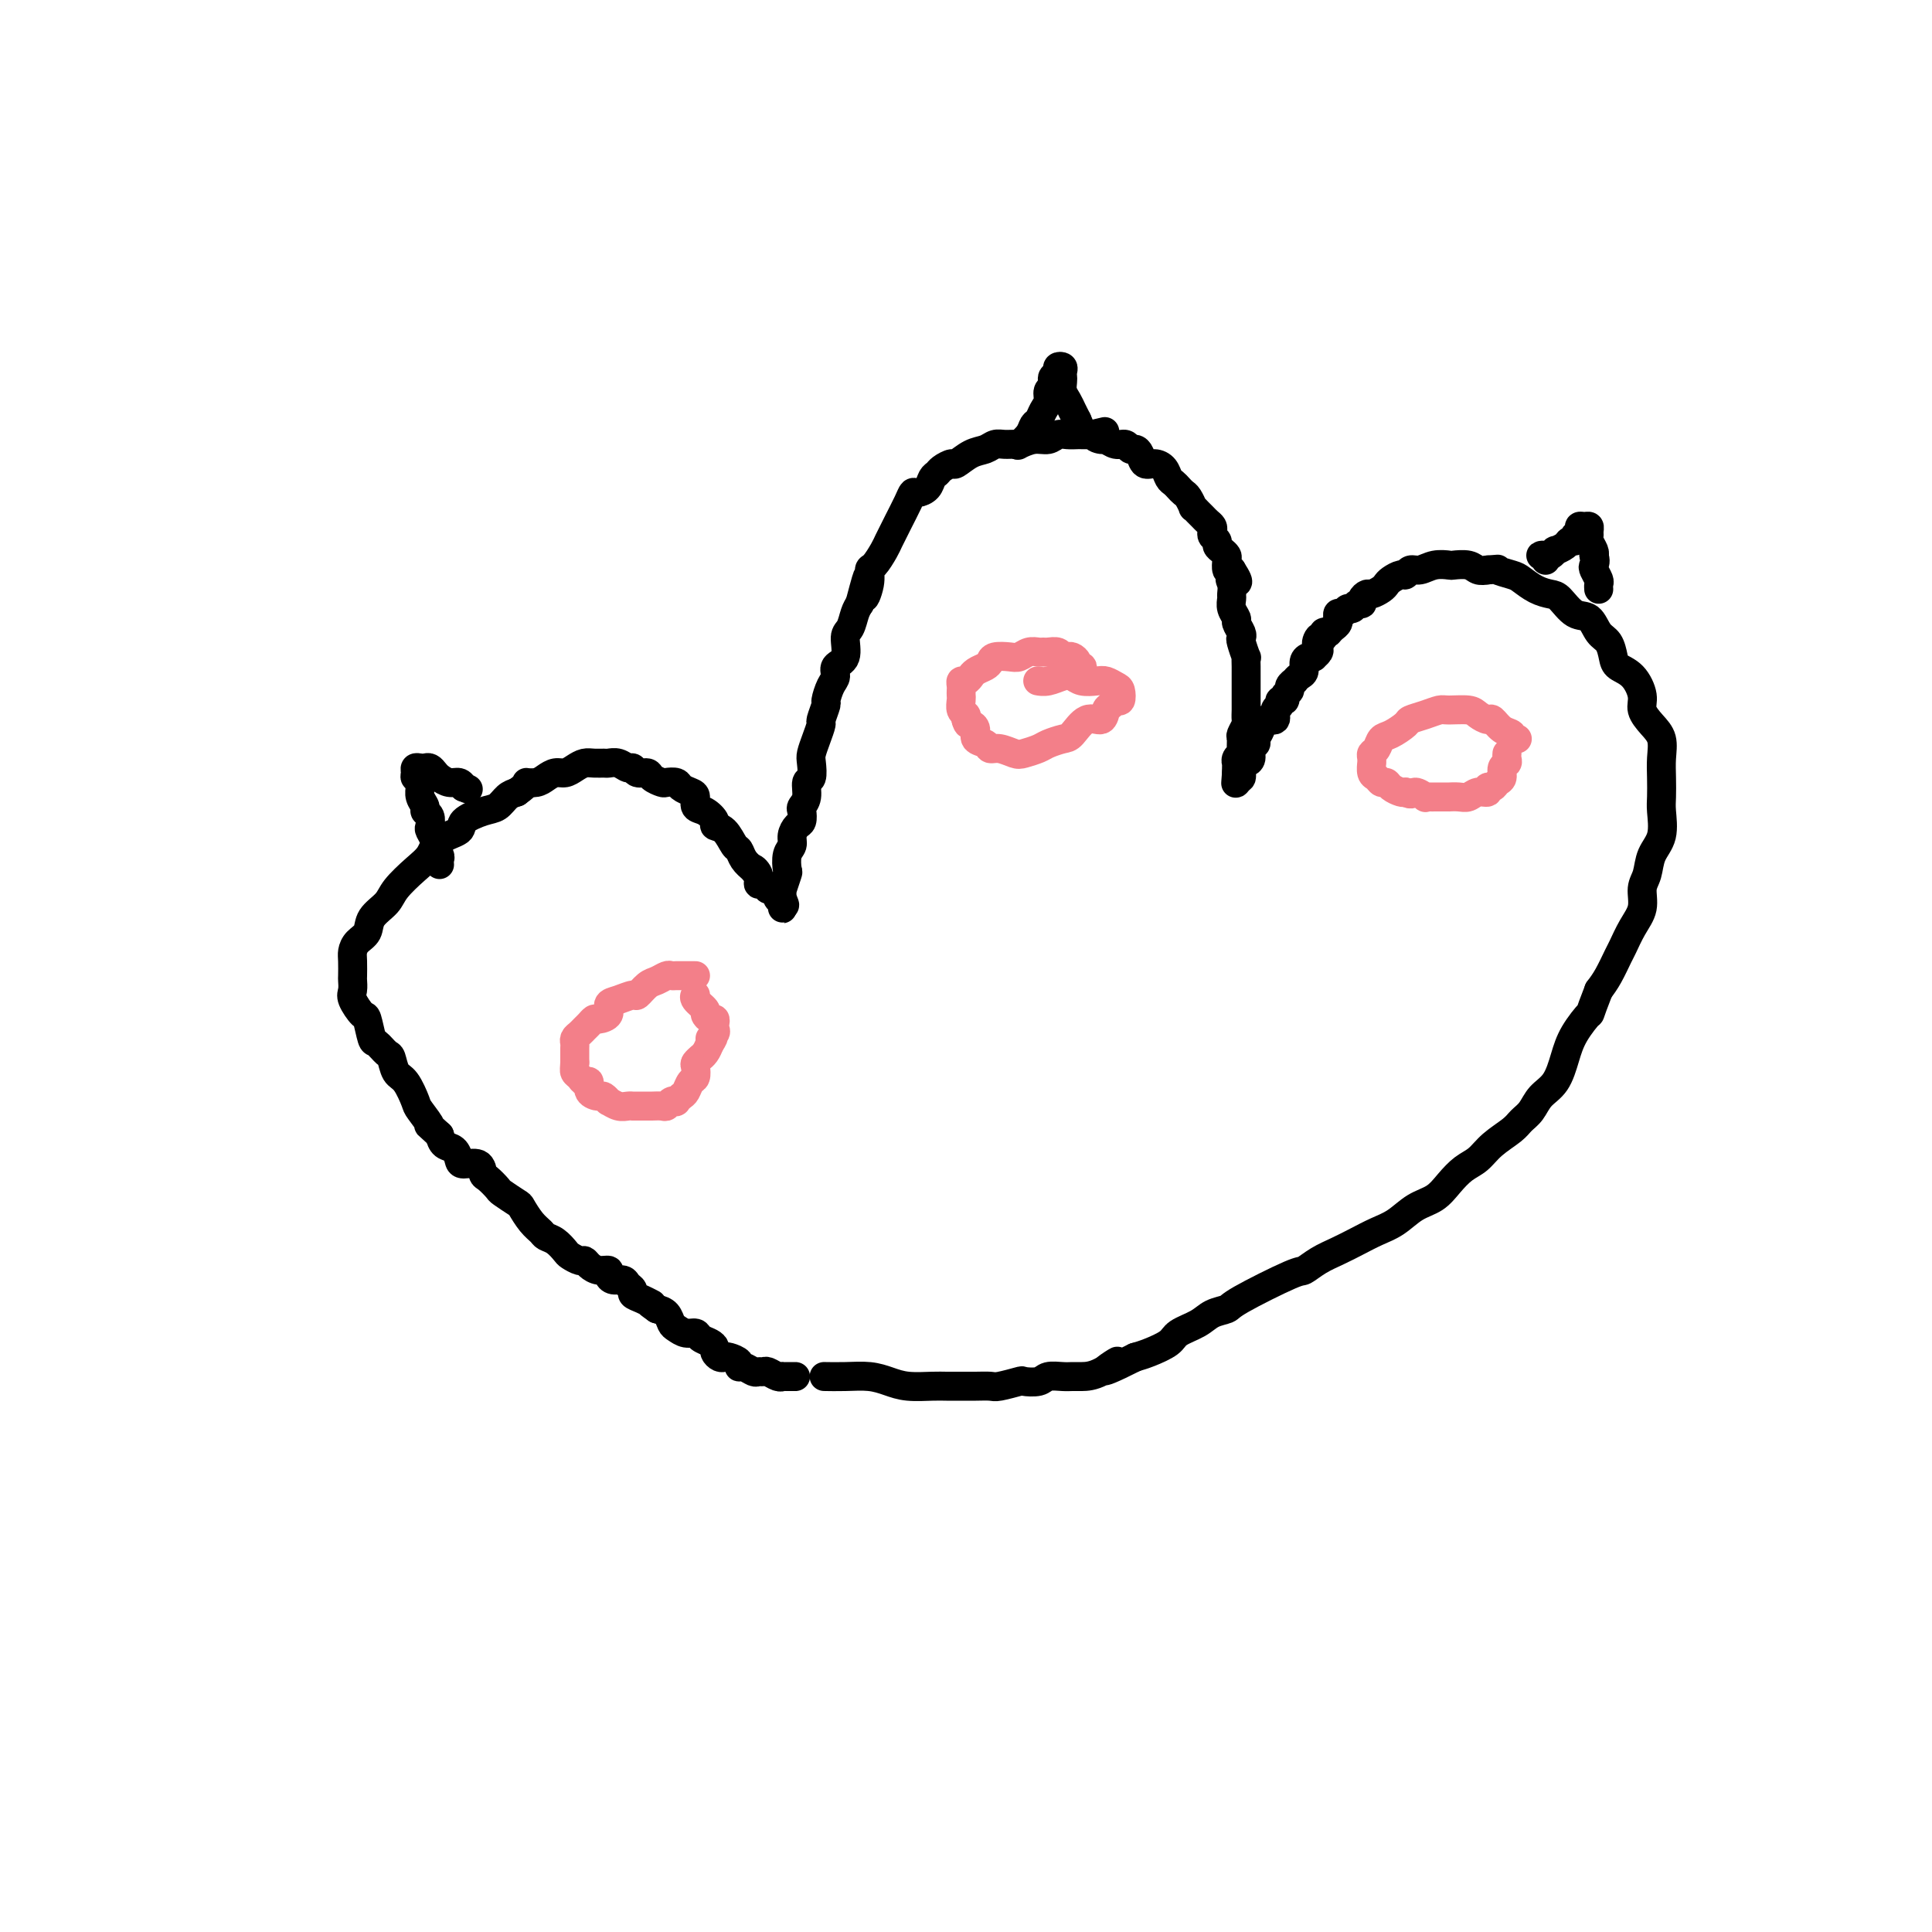 <svg viewBox='0 0 400 400' version='1.1' xmlns='http://www.w3.org/2000/svg' xmlns:xlink='http://www.w3.org/1999/xlink'><g fill='none' stroke='#000000' stroke-width='6' stroke-linecap='round' stroke-linejoin='round'><path d='M164,285c0.514,-0.000 1.028,-0.000 1,0c-0.028,0.000 -0.598,0.001 -1,0c-0.402,-0.001 -0.636,-0.004 -1,0c-0.364,0.004 -0.857,0.015 -1,0c-0.143,-0.015 0.064,-0.057 0,0c-0.064,0.057 -0.397,0.212 -1,0c-0.603,-0.212 -1.474,-0.793 -2,-1c-0.526,-0.207 -0.705,-0.041 -1,0c-0.295,0.041 -0.704,-0.044 -1,0c-0.296,0.044 -0.478,0.218 -1,0c-0.522,-0.218 -1.383,-0.829 -2,-1c-0.617,-0.171 -0.991,0.099 -1,0c-0.009,-0.099 0.348,-0.565 0,-1c-0.348,-0.435 -1.399,-0.837 -2,-1c-0.601,-0.163 -0.751,-0.085 -1,0c-0.249,0.085 -0.595,0.178 -1,0c-0.405,-0.178 -0.867,-0.626 -1,-1c-0.133,-0.374 0.064,-0.674 0,-1c-0.064,-0.326 -0.388,-0.679 -1,-1c-0.612,-0.321 -1.512,-0.610 -2,-1c-0.488,-0.390 -0.564,-0.882 -1,-1c-0.436,-0.118 -1.233,0.137 -2,0c-0.767,-0.137 -1.505,-0.666 -2,-1c-0.495,-0.334 -0.749,-0.475 -1,-1c-0.251,-0.525 -0.500,-1.436 -1,-2c-0.500,-0.564 -1.250,-0.782 -2,-1'/><path d='M136,271c-2.923,-2.035 -1.231,-1.122 -1,-1c0.231,0.122 -0.998,-0.546 -2,-1c-1.002,-0.454 -1.778,-0.695 -2,-1c-0.222,-0.305 0.108,-0.673 0,-1c-0.108,-0.327 -0.654,-0.613 -1,-1c-0.346,-0.387 -0.491,-0.873 -1,-1c-0.509,-0.127 -1.383,0.107 -2,0c-0.617,-0.107 -0.978,-0.554 -1,-1c-0.022,-0.446 0.293,-0.889 0,-1c-0.293,-0.111 -1.196,0.111 -2,0c-0.804,-0.111 -1.510,-0.553 -2,-1c-0.490,-0.447 -0.764,-0.897 -1,-1c-0.236,-0.103 -0.434,0.141 -1,0c-0.566,-0.141 -1.499,-0.667 -2,-1c-0.501,-0.333 -0.571,-0.472 -1,-1c-0.429,-0.528 -1.219,-1.445 -2,-2c-0.781,-0.555 -1.555,-0.749 -2,-1c-0.445,-0.251 -0.561,-0.558 -1,-1c-0.439,-0.442 -1.202,-1.020 -2,-2c-0.798,-0.980 -1.632,-2.361 -2,-3c-0.368,-0.639 -0.270,-0.537 -1,-1c-0.730,-0.463 -2.288,-1.491 -3,-2c-0.712,-0.509 -0.580,-0.500 -1,-1c-0.420,-0.500 -1.394,-1.509 -2,-2c-0.606,-0.491 -0.844,-0.464 -1,-1c-0.156,-0.536 -0.231,-1.634 -1,-2c-0.769,-0.366 -2.234,0.001 -3,0c-0.766,-0.001 -0.834,-0.372 -1,-1c-0.166,-0.628 -0.429,-1.515 -1,-2c-0.571,-0.485 -1.449,-0.567 -2,-1c-0.551,-0.433 -0.776,-1.216 -1,-2'/><path d='M91,235c-4.518,-4.155 -2.313,-2.042 -2,-2c0.313,0.042 -1.264,-1.985 -2,-3c-0.736,-1.015 -0.630,-1.016 -1,-2c-0.370,-0.984 -1.216,-2.951 -2,-4c-0.784,-1.049 -1.505,-1.181 -2,-2c-0.495,-0.819 -0.763,-2.325 -1,-3c-0.237,-0.675 -0.444,-0.518 -1,-1c-0.556,-0.482 -1.463,-1.603 -2,-2c-0.537,-0.397 -0.704,-0.070 -1,-1c-0.296,-0.930 -0.720,-3.118 -1,-4c-0.280,-0.882 -0.415,-0.458 -1,-1c-0.585,-0.542 -1.621,-2.050 -2,-3c-0.379,-0.950 -0.102,-1.343 0,-2c0.102,-0.657 0.029,-1.580 0,-2c-0.029,-0.420 -0.015,-0.338 0,-1c0.015,-0.662 0.029,-2.067 0,-3c-0.029,-0.933 -0.103,-1.394 0,-2c0.103,-0.606 0.382,-1.358 1,-2c0.618,-0.642 1.575,-1.176 2,-2c0.425,-0.824 0.317,-1.939 1,-3c0.683,-1.061 2.159,-2.070 3,-3c0.841,-0.930 1.049,-1.782 2,-3c0.951,-1.218 2.644,-2.801 4,-4c1.356,-1.199 2.376,-2.013 3,-3c0.624,-0.987 0.853,-2.147 2,-3c1.147,-0.853 3.213,-1.398 4,-2c0.787,-0.602 0.294,-1.261 1,-2c0.706,-0.739 2.612,-1.559 4,-2c1.388,-0.441 2.258,-0.503 3,-1c0.742,-0.497 1.355,-1.428 2,-2c0.645,-0.572 1.323,-0.786 2,-1'/><path d='M107,164c2.832,-2.012 1.914,-2.041 2,-2c0.086,0.041 1.178,0.152 2,0c0.822,-0.152 1.375,-0.566 2,-1c0.625,-0.434 1.322,-0.887 2,-1c0.678,-0.113 1.337,0.113 2,0c0.663,-0.113 1.329,-0.566 2,-1c0.671,-0.434 1.349,-0.849 2,-1c0.651,-0.151 1.277,-0.036 2,0c0.723,0.036 1.542,-0.005 2,0c0.458,0.005 0.555,0.058 1,0c0.445,-0.058 1.236,-0.227 2,0c0.764,0.227 1.499,0.848 2,1c0.501,0.152 0.768,-0.166 1,0c0.232,0.166 0.428,0.815 1,1c0.572,0.185 1.519,-0.095 2,0c0.481,0.095 0.495,0.564 1,1c0.505,0.436 1.501,0.838 2,1c0.499,0.162 0.502,0.084 1,0c0.498,-0.084 1.491,-0.173 2,0c0.509,0.173 0.534,0.609 1,1c0.466,0.391 1.373,0.738 2,1c0.627,0.262 0.976,0.438 1,1c0.024,0.562 -0.275,1.511 0,2c0.275,0.489 1.124,0.520 2,1c0.876,0.480 1.779,1.409 2,2c0.221,0.591 -0.240,0.844 0,1c0.240,0.156 1.180,0.216 2,1c0.820,0.784 1.519,2.293 2,3c0.481,0.707 0.745,0.614 1,1c0.255,0.386 0.501,1.253 1,2c0.499,0.747 1.249,1.373 2,2'/><path d='M156,180c1.947,2.448 0.316,0.569 0,0c-0.316,-0.569 0.685,0.174 1,1c0.315,0.826 -0.057,1.737 0,2c0.057,0.263 0.541,-0.123 1,0c0.459,0.123 0.892,0.754 1,1c0.108,0.246 -0.111,0.107 0,0c0.111,-0.107 0.552,-0.183 1,0c0.448,0.183 0.905,0.624 1,1c0.095,0.376 -0.171,0.686 0,1c0.171,0.314 0.778,0.630 1,1c0.222,0.370 0.060,0.792 0,1c-0.060,0.208 -0.017,0.202 0,0c0.017,-0.202 0.009,-0.601 0,-1'/><path d='M162,187c0.924,0.990 0.234,-0.033 0,-1c-0.234,-0.967 -0.011,-1.876 0,-2c0.011,-0.124 -0.189,0.539 0,0c0.189,-0.539 0.768,-2.280 1,-3c0.232,-0.720 0.118,-0.421 0,-1c-0.118,-0.579 -0.238,-2.038 0,-3c0.238,-0.962 0.835,-1.427 1,-2c0.165,-0.573 -0.100,-1.252 0,-2c0.100,-0.748 0.567,-1.564 1,-2c0.433,-0.436 0.833,-0.492 1,-1c0.167,-0.508 0.101,-1.468 0,-2c-0.101,-0.532 -0.237,-0.636 0,-1c0.237,-0.364 0.847,-0.989 1,-2c0.153,-1.011 -0.153,-2.409 0,-3c0.153,-0.591 0.763,-0.376 1,-1c0.237,-0.624 0.101,-2.087 0,-3c-0.101,-0.913 -0.167,-1.275 0,-2c0.167,-0.725 0.566,-1.813 1,-3c0.434,-1.187 0.904,-2.471 1,-3c0.096,-0.529 -0.180,-0.301 0,-1c0.180,-0.699 0.817,-2.323 1,-3c0.183,-0.677 -0.087,-0.406 0,-1c0.087,-0.594 0.530,-2.054 1,-3c0.470,-0.946 0.966,-1.379 1,-2c0.034,-0.621 -0.394,-1.430 0,-2c0.394,-0.570 1.611,-0.901 2,-2c0.389,-1.099 -0.050,-2.965 0,-4c0.050,-1.035 0.590,-1.240 1,-2c0.410,-0.760 0.688,-2.074 1,-3c0.312,-0.926 0.656,-1.463 1,-2'/><path d='M178,125c2.639,-9.970 1.236,-3.897 1,-2c-0.236,1.897 0.696,-0.384 1,-2c0.304,-1.616 -0.020,-2.569 0,-3c0.020,-0.431 0.386,-0.340 1,-1c0.614,-0.660 1.478,-2.071 2,-3c0.522,-0.929 0.703,-1.377 1,-2c0.297,-0.623 0.708,-1.420 1,-2c0.292,-0.580 0.463,-0.942 1,-2c0.537,-1.058 1.439,-2.812 2,-4c0.561,-1.188 0.781,-1.810 1,-2c0.219,-0.190 0.439,0.052 1,0c0.561,-0.052 1.464,-0.396 2,-1c0.536,-0.604 0.705,-1.466 1,-2c0.295,-0.534 0.715,-0.738 1,-1c0.285,-0.262 0.436,-0.581 1,-1c0.564,-0.419 1.540,-0.939 2,-1c0.460,-0.061 0.402,0.338 1,0c0.598,-0.338 1.852,-1.411 3,-2c1.148,-0.589 2.190,-0.693 3,-1c0.810,-0.307 1.389,-0.818 2,-1c0.611,-0.182 1.256,-0.034 2,0c0.744,0.034 1.589,-0.047 2,0c0.411,0.047 0.389,0.223 1,0c0.611,-0.223 1.855,-0.844 3,-1c1.145,-0.156 2.190,0.154 3,0c0.810,-0.154 1.386,-0.773 2,-1c0.614,-0.227 1.268,-0.061 2,0c0.732,0.061 1.543,0.016 2,0c0.457,-0.016 0.559,-0.005 1,0c0.441,0.005 1.220,0.002 2,0'/><path d='M226,90c4.971,-1.148 1.899,-0.519 1,0c-0.899,0.519 0.375,0.928 1,1c0.625,0.072 0.601,-0.191 1,0c0.399,0.191 1.220,0.838 2,1c0.780,0.162 1.518,-0.159 2,0c0.482,0.159 0.709,0.799 1,1c0.291,0.201 0.645,-0.035 1,0c0.355,0.035 0.711,0.342 1,1c0.289,0.658 0.511,1.668 1,2c0.489,0.332 1.244,-0.013 2,0c0.756,0.013 1.512,0.385 2,1c0.488,0.615 0.708,1.473 1,2c0.292,0.527 0.657,0.723 1,1c0.343,0.277 0.666,0.634 1,1c0.334,0.366 0.681,0.742 1,1c0.319,0.258 0.610,0.398 1,1c0.390,0.602 0.878,1.667 1,2c0.122,0.333 -0.121,-0.065 0,0c0.121,0.065 0.607,0.595 1,1c0.393,0.405 0.693,0.686 1,1c0.307,0.314 0.622,0.662 1,1c0.378,0.338 0.818,0.668 1,1c0.182,0.332 0.104,0.666 0,1c-0.104,0.334 -0.234,0.667 0,1c0.234,0.333 0.834,0.665 1,1c0.166,0.335 -0.100,0.671 0,1c0.100,0.329 0.565,0.649 1,1c0.435,0.351 0.838,0.733 1,1c0.162,0.267 0.082,0.418 0,1c-0.082,0.582 -0.166,1.595 0,2c0.166,0.405 0.583,0.203 1,0'/><path d='M255,118c2.475,3.826 0.662,2.390 0,2c-0.662,-0.390 -0.173,0.267 0,1c0.173,0.733 0.031,1.543 0,2c-0.031,0.457 0.048,0.560 0,1c-0.048,0.440 -0.223,1.218 0,2c0.223,0.782 0.843,1.569 1,2c0.157,0.431 -0.150,0.505 0,1c0.150,0.495 0.758,1.409 1,2c0.242,0.591 0.117,0.858 0,1c-0.117,0.142 -0.228,0.161 0,1c0.228,0.839 0.793,2.500 1,3c0.207,0.500 0.055,-0.162 0,0c-0.055,0.162 -0.015,1.146 0,2c0.015,0.854 0.004,1.577 0,2c-0.004,0.423 -0.001,0.546 0,1c0.001,0.454 -0.000,1.239 0,2c0.000,0.761 0.001,1.498 0,2c-0.001,0.502 -0.004,0.768 0,1c0.004,0.232 0.015,0.428 0,1c-0.015,0.572 -0.057,1.519 0,2c0.057,0.481 0.212,0.496 0,1c-0.212,0.504 -0.793,1.497 -1,2c-0.207,0.503 -0.041,0.517 0,1c0.041,0.483 -0.041,1.435 0,2c0.041,0.565 0.207,0.743 0,1c-0.207,0.257 -0.788,0.594 -1,1c-0.212,0.406 -0.057,0.882 0,1c0.057,0.118 0.015,-0.122 0,0c-0.015,0.122 -0.004,0.606 0,1c0.004,0.394 0.002,0.697 0,1'/><path d='M256,160c-0.310,3.869 -0.083,1.542 0,1c0.083,-0.542 0.024,0.702 0,1c-0.024,0.298 -0.012,-0.351 0,-1'/><path d='M256,161c0.238,0.262 0.833,0.417 1,0c0.167,-0.417 -0.095,-1.407 0,-2c0.095,-0.593 0.546,-0.788 1,-1c0.454,-0.212 0.909,-0.440 1,-1c0.091,-0.560 -0.184,-1.450 0,-2c0.184,-0.550 0.828,-0.758 1,-1c0.172,-0.242 -0.127,-0.516 0,-1c0.127,-0.484 0.679,-1.176 1,-2c0.321,-0.824 0.411,-1.780 1,-2c0.589,-0.220 1.679,0.296 2,0c0.321,-0.296 -0.125,-1.403 0,-2c0.125,-0.597 0.822,-0.685 1,-1c0.178,-0.315 -0.164,-0.858 0,-1c0.164,-0.142 0.832,0.116 1,0c0.168,-0.116 -0.166,-0.604 0,-1c0.166,-0.396 0.832,-0.698 1,-1c0.168,-0.302 -0.161,-0.605 0,-1c0.161,-0.395 0.813,-0.883 1,-1c0.187,-0.117 -0.091,0.137 0,0c0.091,-0.137 0.550,-0.664 1,-1c0.450,-0.336 0.890,-0.482 1,-1c0.110,-0.518 -0.110,-1.410 0,-2c0.110,-0.590 0.551,-0.879 1,-1c0.449,-0.121 0.905,-0.074 1,0c0.095,0.074 -0.170,0.174 0,0c0.170,-0.174 0.777,-0.624 1,-1c0.223,-0.376 0.064,-0.679 0,-1c-0.064,-0.321 -0.032,-0.661 0,-1'/><path d='M273,133c2.647,-4.267 0.765,-0.933 0,0c-0.765,0.933 -0.411,-0.533 0,-1c0.411,-0.467 0.880,0.067 1,0c0.120,-0.067 -0.109,-0.733 0,-1c0.109,-0.267 0.554,-0.133 1,0'/><path d='M275,131c0.475,-0.493 0.662,-0.725 1,-1c0.338,-0.275 0.826,-0.595 1,-1c0.174,-0.405 0.036,-0.897 0,-1c-0.036,-0.103 0.032,0.184 0,0c-0.032,-0.184 -0.164,-0.838 0,-1c0.164,-0.162 0.622,0.168 1,0c0.378,-0.168 0.675,-0.832 1,-1c0.325,-0.168 0.679,0.161 1,0c0.321,-0.161 0.610,-0.813 1,-1c0.390,-0.187 0.882,0.091 1,0c0.118,-0.091 -0.137,-0.549 0,-1c0.137,-0.451 0.666,-0.894 1,-1c0.334,-0.106 0.475,0.125 1,0c0.525,-0.125 1.436,-0.607 2,-1c0.564,-0.393 0.780,-0.698 1,-1c0.220,-0.302 0.442,-0.602 1,-1c0.558,-0.398 1.450,-0.895 2,-1c0.550,-0.105 0.757,0.182 1,0c0.243,-0.182 0.521,-0.833 1,-1c0.479,-0.167 1.157,0.150 2,0c0.843,-0.150 1.850,-0.769 3,-1c1.150,-0.231 2.444,-0.076 3,0c0.556,0.076 0.376,0.072 1,0c0.624,-0.072 2.053,-0.212 3,0c0.947,0.212 1.414,0.775 2,1c0.586,0.225 1.293,0.113 2,0'/><path d='M308,118c3.078,-0.207 1.773,-0.224 2,0c0.227,0.224 1.985,0.688 3,1c1.015,0.312 1.286,0.473 2,1c0.714,0.527 1.872,1.421 3,2c1.128,0.579 2.227,0.845 3,1c0.773,0.155 1.219,0.200 2,1c0.781,0.800 1.897,2.353 3,3c1.103,0.647 2.192,0.386 3,1c0.808,0.614 1.336,2.102 2,3c0.664,0.898 1.464,1.206 2,2c0.536,0.794 0.808,2.074 1,3c0.192,0.926 0.306,1.497 1,2c0.694,0.503 1.969,0.938 3,2c1.031,1.062 1.817,2.752 2,4c0.183,1.248 -0.238,2.055 0,3c0.238,0.945 1.136,2.028 2,3c0.864,0.972 1.695,1.833 2,3c0.305,1.167 0.084,2.640 0,4c-0.084,1.360 -0.029,2.607 0,4c0.029,1.393 0.033,2.932 0,4c-0.033,1.068 -0.104,1.663 0,3c0.104,1.337 0.383,3.414 0,5c-0.383,1.586 -1.429,2.681 -2,4c-0.571,1.319 -0.668,2.861 -1,4c-0.332,1.139 -0.900,1.875 -1,3c-0.100,1.125 0.269,2.640 0,4c-0.269,1.360 -1.174,2.566 -2,4c-0.826,1.434 -1.572,3.096 -2,4c-0.428,0.904 -0.538,1.051 -1,2c-0.462,0.949 -1.275,2.700 -2,4c-0.725,1.300 -1.363,2.150 -2,3'/><path d='M331,205c-2.309,5.902 -1.581,4.658 -2,5c-0.419,0.342 -1.985,2.269 -3,4c-1.015,1.731 -1.480,3.265 -2,5c-0.520,1.735 -1.096,3.671 -2,5c-0.904,1.329 -2.136,2.049 -3,3c-0.864,0.951 -1.361,2.131 -2,3c-0.639,0.869 -1.420,1.425 -2,2c-0.580,0.575 -0.960,1.168 -2,2c-1.040,0.832 -2.742,1.904 -4,3c-1.258,1.096 -2.072,2.218 -3,3c-0.928,0.782 -1.970,1.224 -3,2c-1.030,0.776 -2.050,1.884 -3,3c-0.950,1.116 -1.832,2.238 -3,3c-1.168,0.762 -2.622,1.163 -4,2c-1.378,0.837 -2.679,2.111 -4,3c-1.321,0.889 -2.662,1.395 -4,2c-1.338,0.605 -2.672,1.310 -4,2c-1.328,0.690 -2.650,1.365 -4,2c-1.350,0.635 -2.727,1.231 -4,2c-1.273,0.769 -2.441,1.711 -3,2c-0.559,0.289 -0.507,-0.074 -3,1c-2.493,1.074 -7.529,3.586 -10,5c-2.471,1.414 -2.375,1.729 -3,2c-0.625,0.271 -1.970,0.496 -3,1c-1.030,0.504 -1.746,1.287 -3,2c-1.254,0.713 -3.048,1.356 -4,2c-0.952,0.644 -1.064,1.289 -2,2c-0.936,0.711 -2.696,1.489 -4,2c-1.304,0.511 -2.152,0.756 -3,1'/><path d='M235,281c-10.373,5.227 -5.306,1.793 -4,1c1.306,-0.793 -1.149,1.054 -3,2c-1.851,0.946 -3.099,0.989 -4,1c-0.901,0.011 -1.454,-0.011 -2,0c-0.546,0.011 -1.085,0.054 -2,0c-0.915,-0.054 -2.206,-0.207 -3,0c-0.794,0.207 -1.090,0.773 -2,1c-0.910,0.227 -2.435,0.113 -3,0c-0.565,-0.113 -0.171,-0.227 -1,0c-0.829,0.227 -2.883,0.793 -4,1c-1.117,0.207 -1.298,0.055 -2,0c-0.702,-0.055 -1.927,-0.014 -3,0c-1.073,0.014 -1.995,0.001 -3,0c-1.005,-0.001 -2.095,0.010 -3,0c-0.905,-0.010 -1.627,-0.041 -3,0c-1.373,0.041 -3.398,0.155 -5,0c-1.602,-0.155 -2.780,-0.577 -4,-1c-1.220,-0.423 -2.482,-0.845 -4,-1c-1.518,-0.155 -3.293,-0.042 -5,0c-1.707,0.042 -3.345,0.012 -4,0c-0.655,-0.012 -0.328,-0.006 0,0'/></g>
<g fill='none' stroke='#F37F89' stroke-width='6' stroke-linecap='round' stroke-linejoin='round'><path d='M144,202c-0.333,0.000 -0.667,0.000 -1,0c-0.333,-0.000 -0.666,-0.001 -1,0c-0.334,0.001 -0.670,0.004 -1,0c-0.330,-0.004 -0.654,-0.013 -1,0c-0.346,0.013 -0.713,0.050 -1,0c-0.287,-0.050 -0.495,-0.186 -1,0c-0.505,0.186 -1.307,0.694 -2,1c-0.693,0.306 -1.276,0.410 -2,1c-0.724,0.590 -1.590,1.667 -2,2c-0.410,0.333 -0.365,-0.079 -1,0c-0.635,0.079 -1.949,0.647 -3,1c-1.051,0.353 -1.840,0.490 -2,1c-0.160,0.510 0.308,1.394 0,2c-0.308,0.606 -1.392,0.936 -2,1c-0.608,0.064 -0.741,-0.138 -1,0c-0.259,0.138 -0.644,0.614 -1,1c-0.356,0.386 -0.684,0.680 -1,1c-0.316,0.320 -0.621,0.667 -1,1c-0.379,0.333 -0.834,0.653 -1,1c-0.166,0.347 -0.045,0.722 0,1c0.045,0.278 0.012,0.459 0,1c-0.012,0.541 -0.003,1.440 0,2c0.003,0.560 0.002,0.780 0,1'/><path d='M119,220c-0.049,1.184 -0.173,1.644 0,2c0.173,0.356 0.642,0.607 1,1c0.358,0.393 0.606,0.927 1,1c0.394,0.073 0.933,-0.316 1,0c0.067,0.316 -0.337,1.338 0,2c0.337,0.662 1.417,0.966 2,1c0.583,0.034 0.671,-0.201 1,0c0.329,0.201 0.901,0.838 1,1c0.099,0.162 -0.275,-0.153 0,0c0.275,0.153 1.200,0.773 2,1c0.800,0.227 1.475,0.061 2,0c0.525,-0.061 0.899,-0.016 1,0c0.101,0.016 -0.071,0.004 0,0c0.071,-0.004 0.386,-0.000 1,0c0.614,0.000 1.526,-0.004 2,0c0.474,0.004 0.509,0.015 1,0c0.491,-0.015 1.437,-0.056 2,0c0.563,0.056 0.742,0.208 1,0c0.258,-0.208 0.594,-0.776 1,-1c0.406,-0.224 0.882,-0.106 1,0c0.118,0.106 -0.122,0.198 0,0c0.122,-0.198 0.607,-0.687 1,-1c0.393,-0.313 0.693,-0.451 1,-1c0.307,-0.549 0.622,-1.510 1,-2c0.378,-0.490 0.818,-0.509 1,-1c0.182,-0.491 0.104,-1.454 0,-2c-0.104,-0.546 -0.235,-0.674 0,-1c0.235,-0.326 0.836,-0.850 1,-1c0.164,-0.150 -0.110,0.075 0,0c0.110,-0.075 0.603,-0.450 1,-1c0.397,-0.550 0.699,-1.275 1,-2'/><path d='M147,216c1.487,-2.190 0.203,-1.165 0,-1c-0.203,0.165 0.675,-0.529 1,-1c0.325,-0.471 0.097,-0.718 0,-1c-0.097,-0.282 -0.062,-0.599 0,-1c0.062,-0.401 0.153,-0.884 0,-1c-0.153,-0.116 -0.549,0.137 -1,0c-0.451,-0.137 -0.958,-0.664 -1,-1c-0.042,-0.336 0.381,-0.482 0,-1c-0.381,-0.518 -1.566,-1.407 -2,-2c-0.434,-0.593 -0.117,-0.890 0,-1c0.117,-0.110 0.033,-0.031 0,0c-0.033,0.031 -0.017,0.016 0,0'/><path d='M224,139c0.120,-0.445 0.239,-0.890 0,-1c-0.239,-0.110 -0.838,0.115 -1,0c-0.162,-0.115 0.112,-0.571 0,-1c-0.112,-0.429 -0.611,-0.833 -1,-1c-0.389,-0.167 -0.668,-0.097 -1,0c-0.332,0.097 -0.718,0.223 -1,0c-0.282,-0.223 -0.460,-0.793 -1,-1c-0.540,-0.207 -1.443,-0.052 -2,0c-0.557,0.052 -0.767,0.000 -1,0c-0.233,-0.000 -0.490,0.052 -1,0c-0.510,-0.052 -1.275,-0.207 -2,0c-0.725,0.207 -1.412,0.777 -2,1c-0.588,0.223 -1.078,0.101 -2,0c-0.922,-0.101 -2.275,-0.181 -3,0c-0.725,0.181 -0.820,0.622 -1,1c-0.180,0.378 -0.443,0.694 -1,1c-0.557,0.306 -1.407,0.603 -2,1c-0.593,0.397 -0.929,0.894 -1,1c-0.071,0.106 0.125,-0.179 0,0c-0.125,0.179 -0.569,0.822 -1,1c-0.431,0.178 -0.847,-0.108 -1,0c-0.153,0.108 -0.042,0.610 0,1c0.042,0.390 0.015,0.668 0,1c-0.015,0.332 -0.018,0.719 0,1c0.018,0.281 0.056,0.457 0,1c-0.056,0.543 -0.207,1.454 0,2c0.207,0.546 0.774,0.727 1,1c0.226,0.273 0.113,0.636 0,1'/><path d='M200,149c0.313,1.278 0.594,0.973 1,1c0.406,0.027 0.937,0.384 1,1c0.063,0.616 -0.341,1.489 0,2c0.341,0.511 1.427,0.660 2,1c0.573,0.340 0.633,0.873 1,1c0.367,0.127 1.042,-0.151 2,0c0.958,0.151 2.200,0.730 3,1c0.800,0.270 1.158,0.229 2,0c0.842,-0.229 2.167,-0.648 3,-1c0.833,-0.352 1.172,-0.639 2,-1c0.828,-0.361 2.144,-0.797 3,-1c0.856,-0.203 1.252,-0.172 2,-1c0.748,-0.828 1.850,-2.513 3,-3c1.150,-0.487 2.350,0.225 3,0c0.650,-0.225 0.749,-1.388 1,-2c0.251,-0.612 0.654,-0.675 1,-1c0.346,-0.325 0.637,-0.914 1,-1c0.363,-0.086 0.800,0.331 1,0c0.200,-0.331 0.163,-1.408 0,-2c-0.163,-0.592 -0.453,-0.698 -1,-1c-0.547,-0.302 -1.353,-0.800 -2,-1c-0.647,-0.200 -1.135,-0.102 -2,0c-0.865,0.102 -2.106,0.210 -3,0c-0.894,-0.210 -1.441,-0.736 -2,-1c-0.559,-0.264 -1.129,-0.267 -2,0c-0.871,0.267 -2.042,0.803 -3,1c-0.958,0.197 -1.702,0.056 -2,0c-0.298,-0.056 -0.149,-0.028 0,0'/><path d='M314,153c0.125,-0.027 0.251,-0.053 0,0c-0.251,0.053 -0.878,0.187 -1,0c-0.122,-0.187 0.262,-0.694 0,-1c-0.262,-0.306 -1.170,-0.412 -2,-1c-0.830,-0.588 -1.581,-1.660 -2,-2c-0.419,-0.340 -0.506,0.052 -1,0c-0.494,-0.052 -1.395,-0.547 -2,-1c-0.605,-0.453 -0.916,-0.864 -2,-1c-1.084,-0.136 -2.943,0.004 -4,0c-1.057,-0.004 -1.312,-0.152 -2,0c-0.688,0.152 -1.809,0.603 -3,1c-1.191,0.397 -2.451,0.740 -3,1c-0.549,0.260 -0.385,0.437 -1,1c-0.615,0.563 -2.007,1.513 -3,2c-0.993,0.487 -1.587,0.513 -2,1c-0.413,0.487 -0.646,1.435 -1,2c-0.354,0.565 -0.828,0.747 -1,1c-0.172,0.253 -0.043,0.578 0,1c0.043,0.422 0.000,0.940 0,1c-0.000,0.060 0.042,-0.339 0,0c-0.042,0.339 -0.167,1.414 0,2c0.167,0.586 0.626,0.683 1,1c0.374,0.317 0.664,0.856 1,1c0.336,0.144 0.719,-0.106 1,0c0.281,0.106 0.460,0.567 1,1c0.540,0.433 1.440,0.838 2,1c0.560,0.162 0.780,0.081 1,0'/><path d='M291,164c1.411,0.868 1.439,0.036 2,0c0.561,-0.036 1.654,0.722 2,1c0.346,0.278 -0.057,0.074 0,0c0.057,-0.074 0.574,-0.020 1,0c0.426,0.020 0.761,0.005 1,0c0.239,-0.005 0.382,-0.000 1,0c0.618,0.000 1.712,-0.004 2,0c0.288,0.004 -0.230,0.016 0,0c0.230,-0.016 1.210,-0.061 2,0c0.790,0.061 1.392,0.227 2,0c0.608,-0.227 1.223,-0.849 2,-1c0.777,-0.151 1.715,0.168 2,0c0.285,-0.168 -0.082,-0.822 0,-1c0.082,-0.178 0.614,0.121 1,0c0.386,-0.121 0.625,-0.662 1,-1c0.375,-0.338 0.885,-0.472 1,-1c0.115,-0.528 -0.165,-1.448 0,-2c0.165,-0.552 0.776,-0.736 1,-1c0.224,-0.264 0.060,-0.610 0,-1c-0.060,-0.390 -0.017,-0.826 0,-1c0.017,-0.174 0.009,-0.087 0,0'/></g>
<g fill='none' stroke='#000000' stroke-width='6' stroke-linecap='round' stroke-linejoin='round'><path d='M91,179c-0.032,-0.366 -0.065,-0.732 0,-1c0.065,-0.268 0.227,-0.438 0,-1c-0.227,-0.562 -0.844,-1.516 -1,-2c-0.156,-0.484 0.150,-0.497 0,-1c-0.150,-0.503 -0.757,-1.496 -1,-2c-0.243,-0.504 -0.121,-0.519 0,-1c0.121,-0.481 0.243,-1.428 0,-2c-0.243,-0.572 -0.850,-0.769 -1,-1c-0.150,-0.231 0.157,-0.497 0,-1c-0.157,-0.503 -0.778,-1.244 -1,-2c-0.222,-0.756 -0.045,-1.526 0,-2c0.045,-0.474 -0.041,-0.653 0,-1c0.041,-0.347 0.210,-0.864 0,-1c-0.210,-0.136 -0.799,0.107 -1,0c-0.201,-0.107 -0.012,-0.565 0,-1c0.012,-0.435 -0.151,-0.845 0,-1c0.151,-0.155 0.617,-0.053 1,0c0.383,0.053 0.683,0.057 1,0c0.317,-0.057 0.652,-0.174 1,0c0.348,0.174 0.709,0.638 1,1c0.291,0.362 0.511,0.623 1,1c0.489,0.377 1.247,0.871 2,1c0.753,0.129 1.501,-0.106 2,0c0.499,0.106 0.750,0.553 1,1'/><path d='M96,163c1.667,0.667 0.833,0.333 0,0'/><path d='M211,92c-0.203,0.170 -0.405,0.341 0,0c0.405,-0.341 1.419,-1.193 2,-2c0.581,-0.807 0.729,-1.568 1,-2c0.271,-0.432 0.665,-0.535 1,-1c0.335,-0.465 0.612,-1.290 1,-2c0.388,-0.710 0.888,-1.303 1,-2c0.112,-0.697 -0.162,-1.496 0,-2c0.162,-0.504 0.760,-0.713 1,-1c0.240,-0.287 0.121,-0.652 0,-1c-0.121,-0.348 -0.243,-0.679 0,-1c0.243,-0.321 0.850,-0.633 1,-1c0.150,-0.367 -0.156,-0.790 0,-1c0.156,-0.210 0.773,-0.208 1,0c0.227,0.208 0.064,0.622 0,1c-0.064,0.378 -0.028,0.720 0,1c0.028,0.280 0.049,0.498 0,1c-0.049,0.502 -0.168,1.289 0,2c0.168,0.711 0.622,1.345 1,2c0.378,0.655 0.679,1.330 1,2c0.321,0.670 0.660,1.335 1,2'/><path d='M223,87c0.844,2.000 0.956,2.000 1,2c0.044,-0.000 0.022,0.000 0,0'/><path d='M320,116c0.138,-0.425 0.276,-0.850 0,-1c-0.276,-0.150 -0.965,-0.025 -1,0c-0.035,0.025 0.586,-0.048 1,0c0.414,0.048 0.621,0.219 1,0c0.379,-0.219 0.929,-0.828 1,-1c0.071,-0.172 -0.336,0.095 0,0c0.336,-0.095 1.414,-0.550 2,-1c0.586,-0.450 0.678,-0.895 1,-1c0.322,-0.105 0.874,0.130 1,0c0.126,-0.130 -0.173,-0.624 0,-1c0.173,-0.376 0.817,-0.634 1,-1c0.183,-0.366 -0.094,-0.841 0,-1c0.094,-0.159 0.560,-0.002 1,0c0.440,0.002 0.854,-0.150 1,0c0.146,0.150 0.025,0.604 0,1c-0.025,0.396 0.045,0.735 0,1c-0.045,0.265 -0.204,0.456 0,1c0.204,0.544 0.773,1.441 1,2c0.227,0.559 0.114,0.779 0,1'/><path d='M330,115c0.480,1.195 0.181,1.683 0,2c-0.181,0.317 -0.245,0.463 0,1c0.245,0.537 0.798,1.463 1,2c0.202,0.537 0.055,0.683 0,1c-0.055,0.317 -0.016,0.805 0,1c0.016,0.195 0.008,0.098 0,0'/></g>
</svg>
